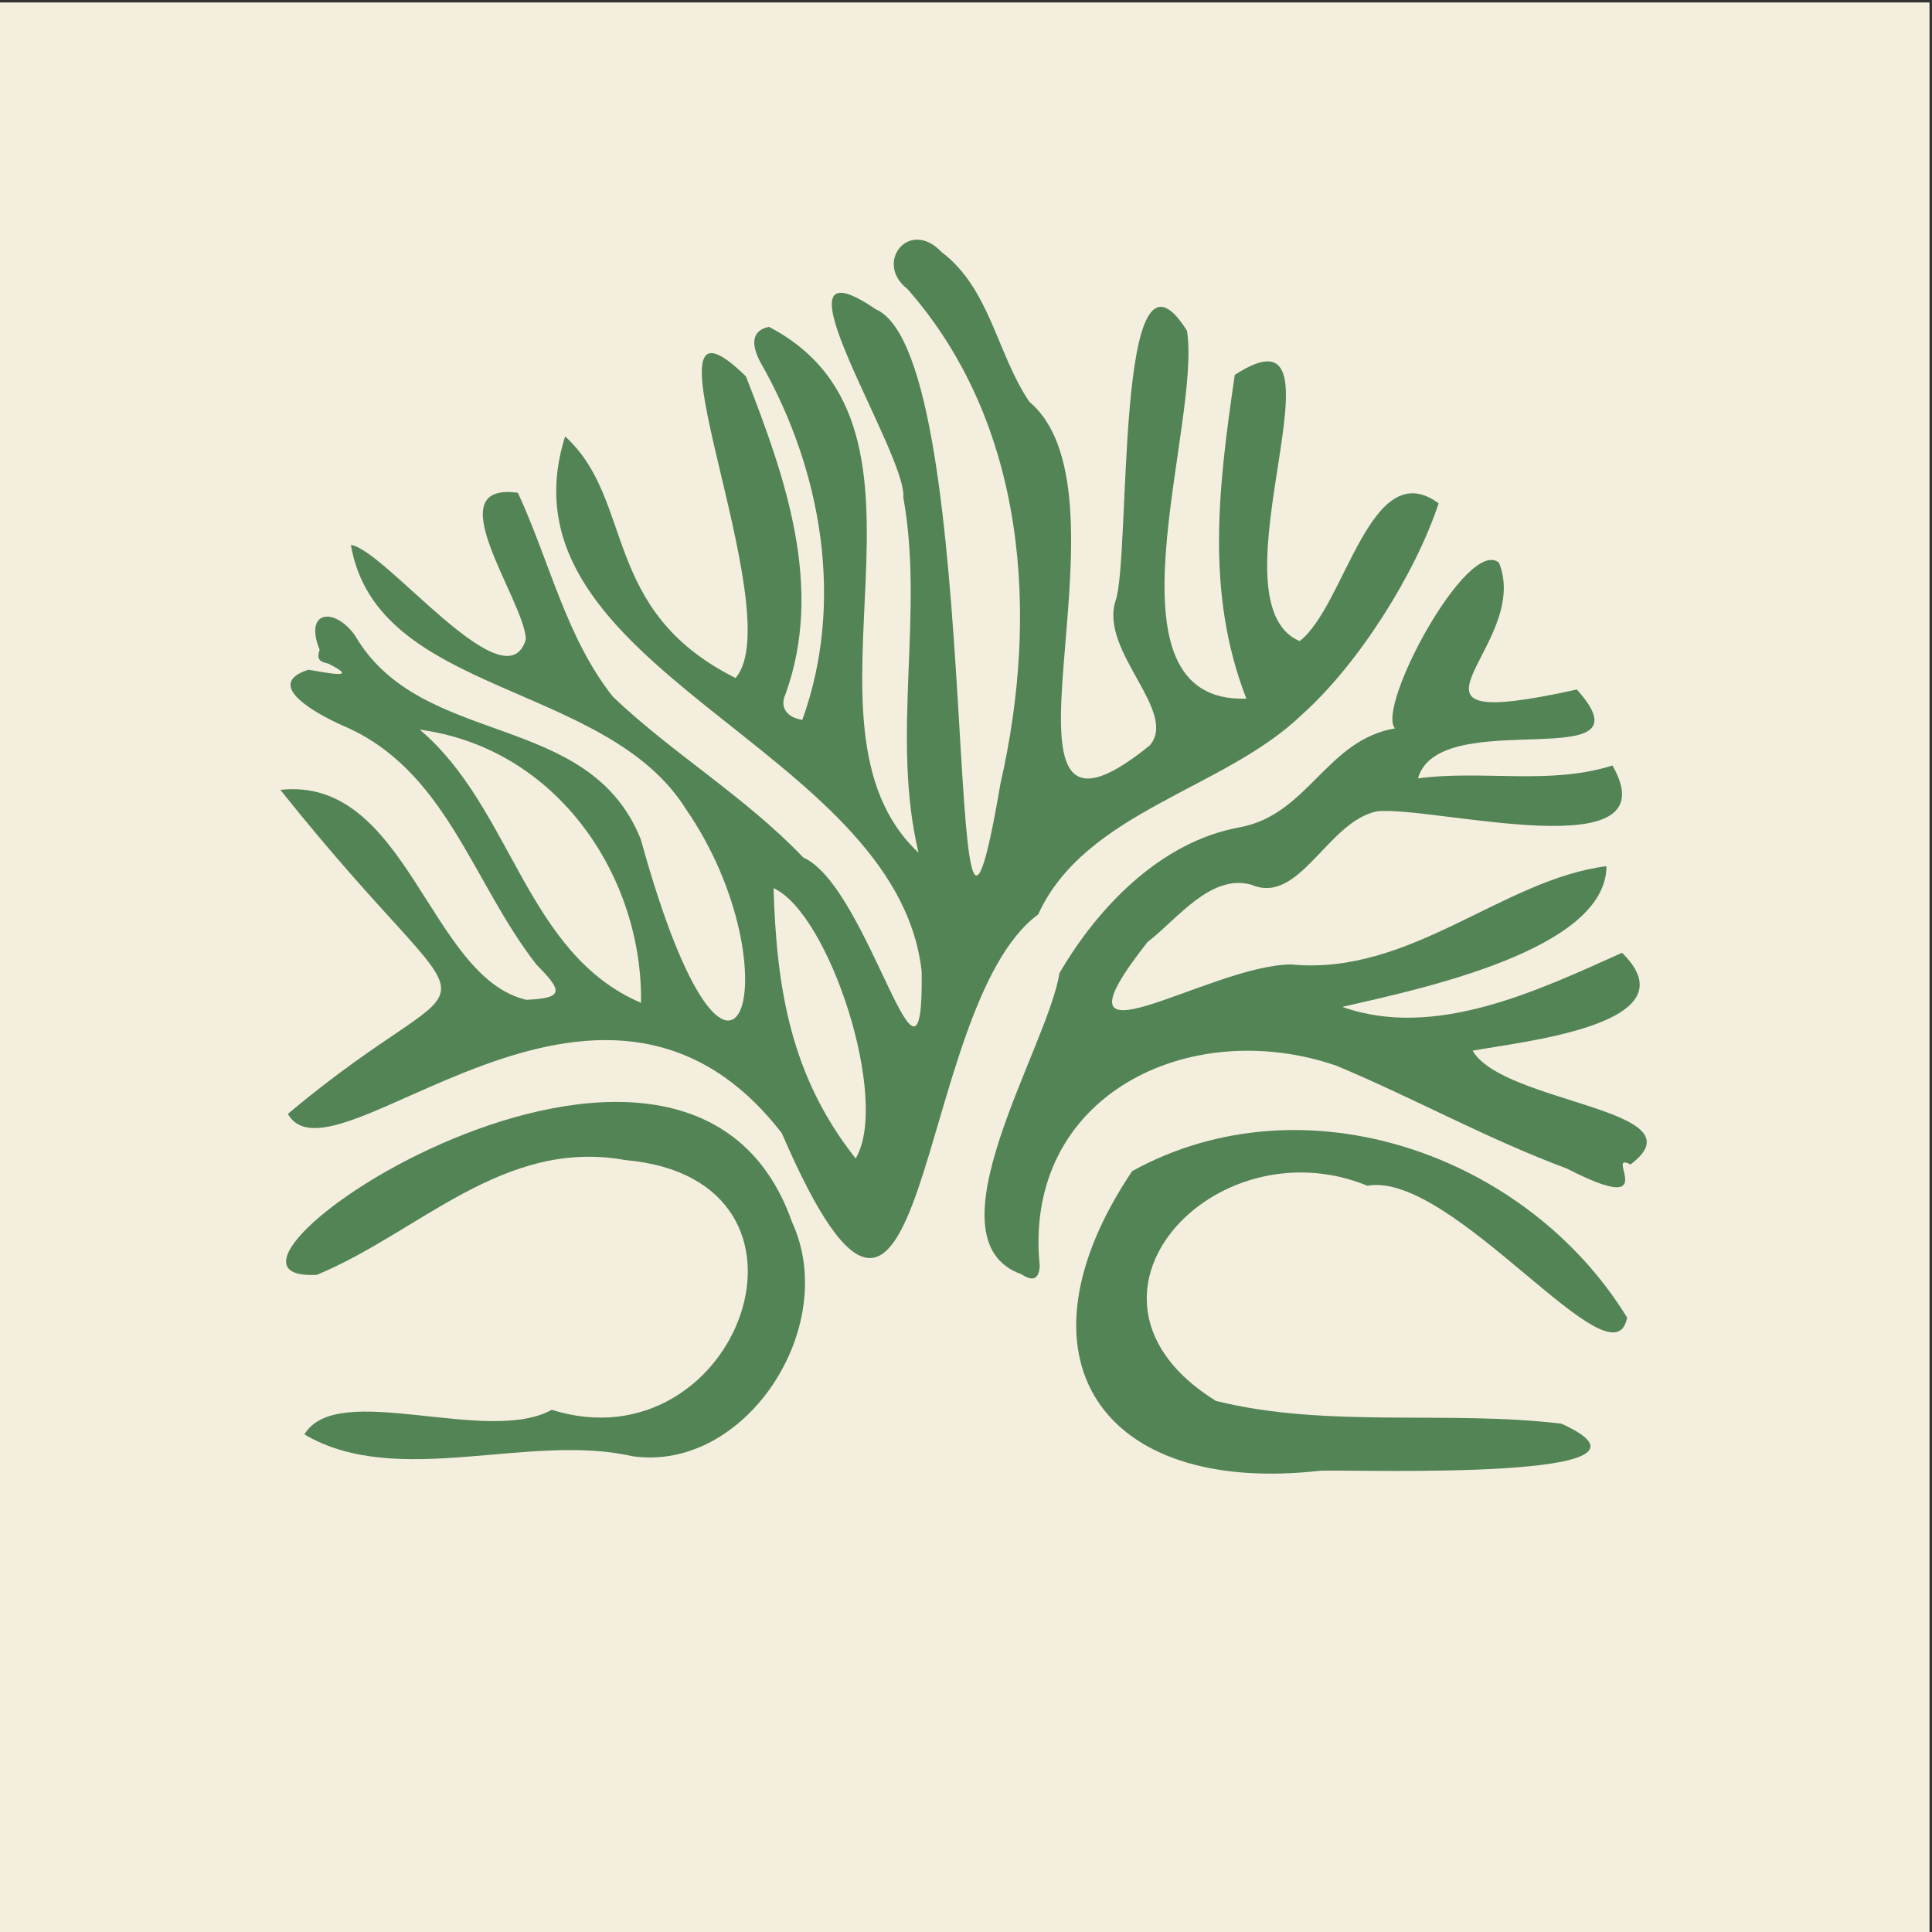 <svg viewBox="0 0 180 180" xmlns="http://www.w3.org/2000/svg" data-name="Layer 1" id="Layer_1">
  <rect x="0" y="0" width="180" height="180" fill="#333333" stroke="none"/>
  <defs>
    <style>
      .cls-1 {
        fill: #f4eedf;
      }

      .cls-1, .cls-2 {
        stroke-width: 0px;
      }

      .cls-2 {
        fill: #538455;
      }
    </style>
  </defs>
  <rect height="179.77" width="179.77" y=".23" class="cls-1"></rect>
  <g>
    <path d="m134.03,46.89c-6.37-4.67-8.7,9.6-12.95,12.84-8.77-3.78,5.54-32.34-6.04-24.8-1.53,10.48-2.74,20.32,1.08,30.16-14.01.49-4.15-25.43-5.53-34.27-6.79-10.86-5.19,21.23-6.67,25.2-1.46,4.71,5.91,10.3,3.19,13.44-17.1,13.84-.55-23.05-11.21-32.03-3.04-4.51-3.66-10.54-8.19-13.96-3.02-3.18-6.31,1.03-3.16,3.46,11.02,12.53,12.3,30.19,8.66,46.08-5.62,32.99-1.15-39.66-11.62-44.2-10.67-7.26,2.93,13.43,2.57,17.53,1.97,10.89-1.18,22.24,1.42,33.11-12.8-11.98,4.31-39.47-13.94-49-1.83.39-1.52,1.92-.81,3.27,5.73,10.02,7.89,22.36,3.92,33.35-1.47-.23-2.11-1.2-1.58-2.36,3.63-9.98-.01-20.26-3.67-29.64-11.06-10.82,4.27,22.05-.97,28.1-12.62-6.32-9.34-16.57-15.88-22.51-6.84,21.69,30.9,28.82,33.22,49.86.2,15.12-4.86-7.88-11.03-10.63-5.45-5.7-12.19-9.69-17.72-14.96-4.38-5.5-5.91-12.64-8.87-19.02-7.66-1.04.52,9.84.75,13.63-1.82,6.3-13.13-8.36-16.31-8.77,2.42,14.08,23.81,12.68,31.24,24.65,10.35,15.02,4.42,34.11-4.23,2.78-4.85-12.12-20.44-8.38-26.63-19-1.92-2.68-4.77-2.32-3.29,1.34-.31.92.02,1.11.81,1.29,3.22,1.61-.51.76-1.87.57-4.38,1.42,1.1,4.25,3.09,5.15,9.74,4.05,12.11,14.57,18.17,22.32,2.36,2.4,2.69,3.13-.94,3.28-9.07-2.11-11.07-20.86-22.92-19.56,19.93,24.98,19.76,14.19.7,30.19,4.25,7.47,29.03-20.19,46.02,1.8,13.89,32.17,12.05-11.68,23.88-20.38,4.43-9.66,17.35-11.62,24.59-18.63,5.3-4.73,10.58-13.18,12.73-19.69Zm-74.31,46.54c-10.76-4.6-11.98-18.15-20.61-25.45,12.91,1.74,20.8,13.81,20.61,25.45Zm20,14.5c-6.05-7.64-7.37-15.82-7.65-25.18,5.2,2.34,10.88,19.78,7.65,25.18Z" class="cls-2"></path>
    <path d="m73.8,113.88c-9.88-28.19-59.48,5.75-44.27,4.89,9.53-3.95,17.34-12.75,28.73-10.69,20.42,1.81,10.51,28.71-6.86,23.27-6.03,3.34-19.99-2.82-23.04,2.29,8.63,5.1,20.91-.18,30.54,2.03,10.55,1.54,19.4-12.03,14.9-21.79Z" class="cls-2"></path>
    <path d="m151.6,122.77c-9.26-15.14-30-22.54-46.12-13.66-11.62,17.32-2.97,30.26,17.56,27.91,3.9-.1,34.23.96,22.43-4.38-10.58-1.27-21.86.45-32.19-2.12-15.39-9.56-.17-25.9,14.11-20.05,7.97-1.41,22.93,19.04,24.2,12.3Z" class="cls-2"></path>
    <path d="m151.91,108.49c6.9-5.16-11.83-5.64-14.71-10.6,4.4-.83,20.75-2.44,13.92-9.12-7.82,3.51-17.42,8.11-26.06,5.04,7.04-1.62,24.6-5.25,24.61-13.11-9.72,1.24-18.24,10.21-29.34,9.16-7.65-.02-23.61,10.86-13.42-2.09,2.74-2.09,5.88-6.41,9.69-5.34,4.48,1.93,7.07-5.9,11.69-6.84,5.14-.55,27.54,5.52,21.94-4.27-5.88,1.86-12.08.39-18.12,1.2,1.98-7,22.27.03,14.8-8.28-19.48,4.31-4.08-3.94-7.25-11.81-2.93-2.48-11.48,13.47-9.69,15.43-6.41,1.1-8.09,8.05-14.48,9.22-7.4,1.34-13.25,7.51-16.79,13.6-1.04,6.83-12.58,24.85-3.53,28.04,1.03.68,1.62.5,1.7-.77-1.61-15.88,13.93-23.38,27.64-18.66,7.44,3.12,13.94,6.77,21.49,9.59,9.13,4.69,3.34-1.76,5.92-.38Z" class="cls-2"></path>
  </g>
</svg>